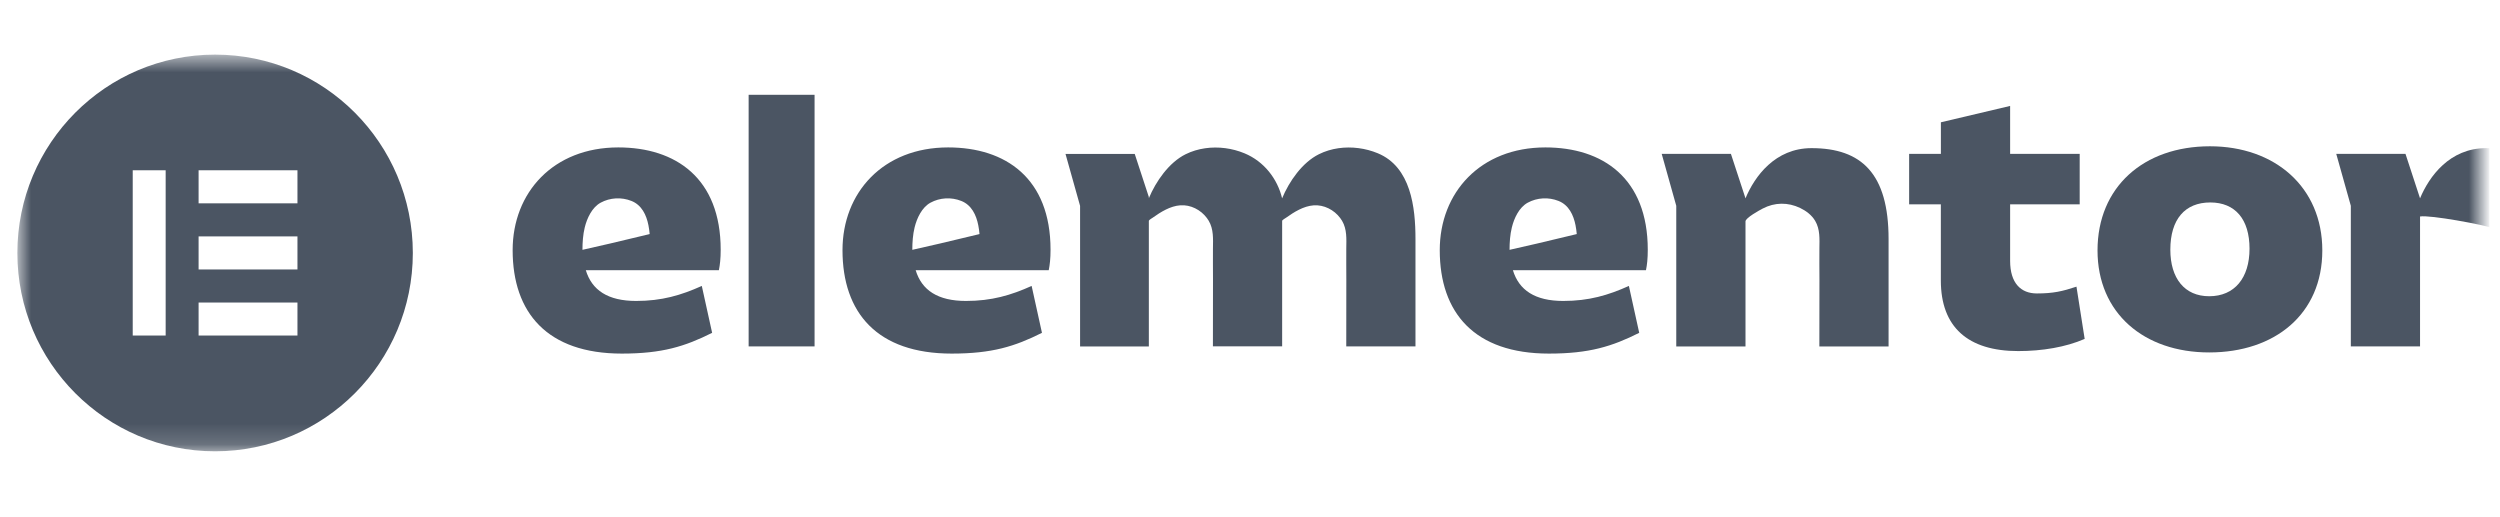 <svg width="121" height="25" viewBox="0 0 121 25" fill="none" xmlns="http://www.w3.org/2000/svg">
<g clip-path="url(#clip0_6813_51329)">
<mask id="mask0_6813_51329" style="mask-type:luminance" maskUnits="userSpaceOnUse" x="0" y="2" width="121" height="20">
<path d="M120.065 2.643H0.84V21.828H120.065V2.643Z" fill="white"/>
</mask>
<g mask="url(#mask0_6813_51329)">
<path d="M76.299 11.333C76.299 11.333 75.269 11.579 74.398 11.787L73.074 12.089C73.071 12.089 73.066 12.089 73.062 12.089C73.062 11.731 73.088 11.354 73.174 11.006C73.283 10.56 73.524 10.039 73.942 9.81C74.397 9.562 74.951 9.533 75.432 9.725C75.93 9.922 76.158 10.405 76.256 10.905C76.284 11.044 76.301 11.184 76.315 11.326L76.299 11.333ZM79.752 12.089C79.752 8.624 77.576 7.135 74.796 7.135C71.652 7.135 69.684 9.318 69.684 12.107C69.684 15.139 71.36 17.114 74.968 17.114C76.92 17.114 78.024 16.768 79.338 16.109L78.838 13.839C77.836 14.29 76.904 14.566 75.66 14.566C74.296 14.566 73.519 14.047 73.224 13.077H79.665C79.718 12.816 79.752 12.521 79.752 12.089Z" fill="#4B5563"/>
<path d="M47.393 11.333C47.393 11.333 46.363 11.579 45.492 11.787L44.168 12.089C44.164 12.089 44.159 12.089 44.156 12.089C44.156 11.731 44.182 11.354 44.267 11.006C44.377 10.56 44.617 10.039 45.035 9.81C45.49 9.562 46.044 9.533 46.525 9.725C47.023 9.922 47.252 10.405 47.349 10.905C47.377 11.044 47.395 11.184 47.408 11.326L47.393 11.333ZM50.846 12.089C50.846 8.624 48.67 7.135 45.889 7.135C42.746 7.135 40.777 9.318 40.777 12.107C40.777 15.139 42.453 17.114 46.062 17.114C48.013 17.114 49.118 16.768 50.431 16.109L49.931 13.839C48.93 14.29 47.997 14.566 46.753 14.566C45.389 14.566 44.612 14.047 44.318 13.077H50.759C50.811 12.816 50.846 12.521 50.846 12.089Z" fill="#4B5563"/>
<path d="M39.425 4.588H36.234V16.766H39.425V4.588Z" fill="#4B5563"/>
<path d="M80.426 7.446H83.776L84.482 9.599C84.923 8.537 85.916 7.17 87.677 7.17C90.096 7.17 91.407 8.4 91.407 11.571V16.768H88.057C88.057 15.685 88.059 14.603 88.061 13.519C88.061 13.023 88.052 12.527 88.059 12.03C88.064 11.572 88.097 11.099 87.853 10.688C87.688 10.41 87.418 10.206 87.127 10.066C86.536 9.783 85.895 9.79 85.315 10.094C85.172 10.169 84.482 10.543 84.482 10.716V16.768H81.131V9.961L80.426 7.446Z" fill="#4B5563"/>
<path d="M93.939 9.889H92.402V7.446H93.939V5.919L97.29 5.127V7.446H100.657V9.889H97.29V12.626C97.29 13.701 97.807 14.203 98.584 14.203C99.379 14.203 99.828 14.098 100.501 13.874L100.898 16.403C99.983 16.802 98.844 16.992 97.685 16.992C95.249 16.992 93.937 15.831 93.937 13.579V9.889H93.939Z" fill="#4B5563"/>
<path d="M106.926 14.338C108.152 14.338 108.877 13.454 108.877 12.035C108.877 10.616 108.187 9.799 106.978 9.799C105.752 9.799 105.044 10.614 105.044 12.085C105.044 13.473 105.734 14.338 106.926 14.338ZM106.961 7.08C110.104 7.08 112.4 9.055 112.4 12.12C112.4 15.203 110.104 17.058 106.926 17.058C103.765 17.058 101.52 15.153 101.52 12.12C101.52 9.055 103.748 7.08 106.961 7.08Z" fill="#4B5563"/>
<path d="M66.683 7.417C66.091 7.172 65.42 7.082 64.779 7.174C64.453 7.221 64.134 7.316 63.838 7.463C63.026 7.865 62.394 8.782 62.054 9.6C61.831 8.658 61.181 7.812 60.231 7.419C59.639 7.174 58.968 7.083 58.327 7.176C58.001 7.223 57.682 7.318 57.386 7.464C56.576 7.865 55.945 8.779 55.604 9.595V9.535L54.921 7.449H51.57L52.276 9.964V16.769H55.604V10.685C55.616 10.64 55.764 10.556 55.79 10.537C56.181 10.259 56.639 9.972 57.127 9.937C57.625 9.901 58.116 10.154 58.412 10.551C58.444 10.594 58.473 10.638 58.501 10.684C58.745 11.094 58.712 11.568 58.707 12.026C58.702 12.522 58.709 13.018 58.709 13.515C58.707 14.598 58.705 15.68 58.705 16.764H62.056V11.568C62.056 11.542 62.056 11.515 62.056 11.491V10.689C62.063 10.645 62.216 10.558 62.244 10.539C62.634 10.261 63.092 9.974 63.58 9.939C64.079 9.902 64.57 10.156 64.866 10.553C64.897 10.596 64.927 10.64 64.955 10.685C65.199 11.096 65.166 11.57 65.16 12.027C65.155 12.524 65.162 13.02 65.162 13.517C65.16 14.6 65.159 15.682 65.159 16.765H68.509V11.568C68.509 10.044 68.291 8.081 66.683 7.417Z" fill="#4B5563"/>
<path d="M120.326 7.17C118.564 7.17 117.573 8.538 117.13 9.599L116.425 7.446H113.074L113.78 9.961V16.767H117.13V10.478C117.608 10.394 120.199 10.873 120.69 11.053V7.182C120.571 7.175 120.451 7.17 120.326 7.17Z" fill="#4B5563"/>
<path d="M31.428 11.333C31.428 11.333 30.398 11.579 29.527 11.787L28.203 12.089C28.2 12.089 28.194 12.089 28.191 12.089C28.191 11.731 28.217 11.354 28.302 11.006C28.412 10.56 28.653 10.039 29.071 9.81C29.526 9.562 30.08 9.533 30.561 9.725C31.059 9.922 31.287 10.405 31.385 10.905C31.413 11.044 31.43 11.184 31.444 11.326L31.428 11.333ZM34.881 12.089C34.881 8.624 32.705 7.135 29.925 7.135C26.781 7.135 24.812 9.318 24.812 12.107C24.812 15.139 26.489 17.114 30.097 17.114C32.048 17.114 33.153 16.768 34.467 16.109L33.967 13.839C32.965 14.29 32.033 14.566 30.789 14.566C29.424 14.566 28.647 14.047 28.353 13.077H34.794C34.846 12.816 34.881 12.521 34.881 12.089Z" fill="#4B5563"/>
<path d="M10.41 2.643C5.124 2.643 0.84 6.94 0.84 12.243C0.84 17.543 5.124 21.843 10.41 21.843C15.697 21.843 19.981 17.545 19.981 12.243C19.979 6.94 15.695 2.643 10.41 2.643ZM8.018 16.241H6.424V8.242H8.018V16.241ZM14.397 16.241H9.612V14.642H14.397V16.241ZM14.397 13.041H9.612V11.442H14.397V13.041ZM14.397 9.841H9.612V8.242H14.397V9.841Z" fill="#4B5563"/>
</g>
</g>
<defs>
<clipPath id="clip0_6813_51329">
<rect width="120" height="24" fill="white" transform="translate(0.5 0.236)"/>
</clipPath>
</defs>
</svg>
